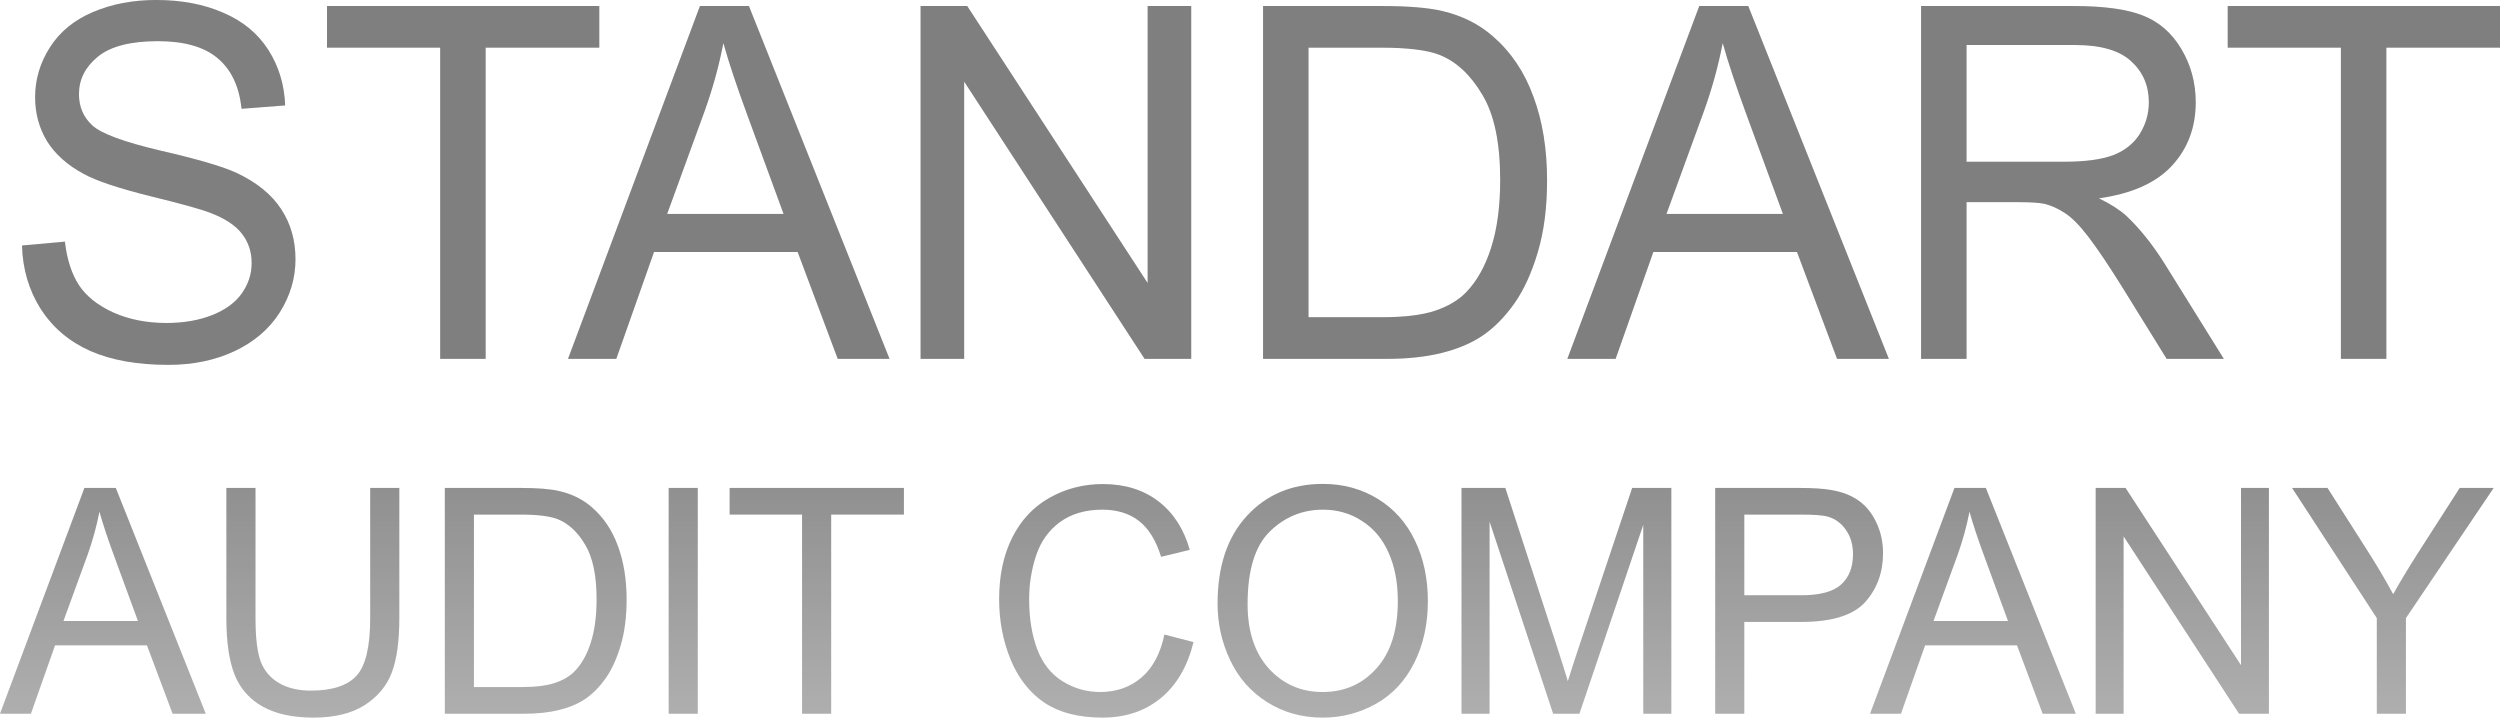 <?xml version="1.0" encoding="UTF-8"?> <svg xmlns="http://www.w3.org/2000/svg" width="216" height="62" viewBox="0 0 216 62" fill="none"><path d="M1.902 21.21L5.607 20.878C5.782 22.403 6.187 23.657 6.821 24.642C7.469 25.612 8.468 26.402 9.818 27.012C11.168 27.608 12.686 27.906 14.373 27.906C15.872 27.906 17.194 27.677 18.342 27.22C19.489 26.762 20.339 26.139 20.893 25.349C21.46 24.544 21.743 23.671 21.743 22.728C21.743 21.772 21.473 20.94 20.933 20.233C20.393 19.512 19.502 18.909 18.261 18.424C17.464 18.105 15.703 17.613 12.976 16.948C10.25 16.268 8.34 15.63 7.247 15.034C5.829 14.272 4.77 13.329 4.068 12.206C3.38 11.07 3.035 9.801 3.035 8.401C3.035 6.862 3.461 5.427 4.311 4.097C5.161 2.752 6.403 1.733 8.036 1.04C9.669 0.347 11.485 0 13.482 0C15.683 0 17.619 0.367 19.293 1.102C20.98 1.823 22.276 2.89 23.18 4.304C24.085 5.718 24.571 7.32 24.638 9.108L20.872 9.399C20.67 7.472 19.982 6.017 18.807 5.032C17.646 4.048 15.926 3.556 13.645 3.556C11.269 3.556 9.534 4.006 8.441 4.907C7.361 5.795 6.821 6.869 6.821 8.131C6.821 9.226 7.206 10.127 7.975 10.834C8.731 11.541 10.702 12.269 13.887 13.017C17.086 13.752 19.28 14.397 20.468 14.951C22.195 15.769 23.471 16.809 24.294 18.07C25.117 19.318 25.529 20.76 25.529 22.396C25.529 24.018 25.077 25.549 24.173 26.991C23.268 28.419 21.966 29.535 20.265 30.339C18.578 31.129 16.675 31.524 14.556 31.524C11.87 31.524 9.615 31.122 7.793 30.318C5.985 29.514 4.561 28.308 3.521 26.7C2.495 25.078 1.956 23.248 1.902 21.21Z" fill="#C9C9C9"></path><path d="M1.902 21.21L5.607 20.878C5.782 22.403 6.187 23.657 6.821 24.642C7.469 25.612 8.468 26.402 9.818 27.012C11.168 27.608 12.686 27.906 14.373 27.906C15.872 27.906 17.194 27.677 18.342 27.22C19.489 26.762 20.339 26.139 20.893 25.349C21.46 24.544 21.743 23.671 21.743 22.728C21.743 21.772 21.473 20.94 20.933 20.233C20.393 19.512 19.502 18.909 18.261 18.424C17.464 18.105 15.703 17.613 12.976 16.948C10.25 16.268 8.34 15.63 7.247 15.034C5.829 14.272 4.77 13.329 4.068 12.206C3.38 11.07 3.035 9.801 3.035 8.401C3.035 6.862 3.461 5.427 4.311 4.097C5.161 2.752 6.403 1.733 8.036 1.04C9.669 0.347 11.485 0 13.482 0C15.683 0 17.619 0.367 19.293 1.102C20.98 1.823 22.276 2.89 23.18 4.304C24.085 5.718 24.571 7.32 24.638 9.108L20.872 9.399C20.67 7.472 19.982 6.017 18.807 5.032C17.646 4.048 15.926 3.556 13.645 3.556C11.269 3.556 9.534 4.006 8.441 4.907C7.361 5.795 6.821 6.869 6.821 8.131C6.821 9.226 7.206 10.127 7.975 10.834C8.731 11.541 10.702 12.269 13.887 13.017C17.086 13.752 19.28 14.397 20.468 14.951C22.195 15.769 23.471 16.809 24.294 18.07C25.117 19.318 25.529 20.76 25.529 22.396C25.529 24.018 25.077 25.549 24.173 26.991C23.268 28.419 21.966 29.535 20.265 30.339C18.578 31.129 16.675 31.524 14.556 31.524C11.87 31.524 9.615 31.122 7.793 30.318C5.985 29.514 4.561 28.308 3.521 26.7C2.495 25.078 1.956 23.248 1.902 21.21Z" fill="url(#paint0_linear_74_82)" fill-opacity="0.37"></path><path d="M38.032 31.005V4.117H28.253V0.52H51.779V4.117H41.959V31.005H38.032Z" fill="#C9C9C9"></path><path d="M38.032 31.005V4.117H28.253V0.52H51.779V4.117H41.959V31.005H38.032Z" fill="url(#paint1_linear_74_82)" fill-opacity="0.37"></path><path d="M49.077 31.005L60.475 0.52H64.707L76.855 31.005H72.38L68.918 21.772H56.507L53.247 31.005H49.077ZM57.641 18.486H67.703L64.606 10.044C63.661 7.479 62.959 5.372 62.5 3.722C62.122 5.677 61.589 7.618 60.9 9.545L57.641 18.486Z" fill="#C9C9C9"></path><path d="M49.077 31.005L60.475 0.52H64.707L76.855 31.005H72.38L68.918 21.772H56.507L53.247 31.005H49.077ZM57.641 18.486H67.703L64.606 10.044C63.661 7.479 62.959 5.372 62.5 3.722C62.122 5.677 61.589 7.618 60.9 9.545L57.641 18.486Z" fill="url(#paint2_linear_74_82)" fill-opacity="0.37"></path><path d="M79.538 31.005V0.52H83.567L99.156 24.454V0.52H102.922V31.005H98.893L83.303 7.049V31.005H79.538Z" fill="#C9C9C9"></path><path d="M79.538 31.005V0.52H83.567L99.156 24.454V0.52H102.922V31.005H98.893L83.303 7.049V31.005H79.538Z" fill="url(#paint3_linear_74_82)" fill-opacity="0.37"></path><path d="M109.128 31.005V0.52H119.353C121.661 0.52 123.422 0.665 124.637 0.957C126.338 1.359 127.789 2.086 128.99 3.14C130.556 4.499 131.723 6.238 132.492 8.359C133.275 10.467 133.667 12.879 133.667 15.596C133.667 17.911 133.404 19.963 132.877 21.751C132.351 23.539 131.676 25.023 130.853 26.201C130.029 27.366 129.125 28.287 128.139 28.967C127.168 29.632 125.987 30.138 124.596 30.485C123.22 30.831 121.634 31.005 119.838 31.005H109.128ZM113.056 27.407H119.393C121.35 27.407 122.882 27.22 123.989 26.846C125.109 26.471 126 25.945 126.662 25.265C127.593 24.309 128.315 23.026 128.828 21.418C129.354 19.796 129.617 17.835 129.617 15.534C129.617 12.345 129.105 9.898 128.079 8.193C127.066 6.474 125.831 5.323 124.374 4.741C123.321 4.325 121.627 4.117 119.292 4.117H113.056V27.407Z" fill="#C9C9C9"></path><path d="M109.128 31.005V0.52H119.353C121.661 0.52 123.422 0.665 124.637 0.957C126.338 1.359 127.789 2.086 128.99 3.14C130.556 4.499 131.723 6.238 132.492 8.359C133.275 10.467 133.667 12.879 133.667 15.596C133.667 17.911 133.404 19.963 132.877 21.751C132.351 23.539 131.676 25.023 130.853 26.201C130.029 27.366 129.125 28.287 128.139 28.967C127.168 29.632 125.987 30.138 124.596 30.485C123.22 30.831 121.634 31.005 119.838 31.005H109.128ZM113.056 27.407H119.393C121.35 27.407 122.882 27.22 123.989 26.846C125.109 26.471 126 25.945 126.662 25.265C127.593 24.309 128.315 23.026 128.828 21.418C129.354 19.796 129.617 17.835 129.617 15.534C129.617 12.345 129.105 9.898 128.079 8.193C127.066 6.474 125.831 5.323 124.374 4.741C123.321 4.325 121.627 4.117 119.292 4.117H113.056V27.407Z" fill="url(#paint4_linear_74_82)" fill-opacity="0.37"></path><path d="M135.418 31.005L146.817 0.52H151.049L163.197 31.005H158.722L155.26 21.772H142.849L139.589 31.005H135.418ZM143.983 18.486H154.045L150.947 10.044C150.003 7.479 149.301 5.372 148.842 3.722C148.464 5.677 147.931 7.618 147.242 9.545L143.983 18.486Z" fill="#C9C9C9"></path><path d="M135.418 31.005L146.817 0.52H151.049L163.197 31.005H158.722L155.26 21.772H142.849L139.589 31.005H135.418ZM143.983 18.486H154.045L150.947 10.044C150.003 7.479 149.301 5.372 148.842 3.722C148.464 5.677 147.931 7.618 147.242 9.545L143.983 18.486Z" fill="url(#paint5_linear_74_82)" fill-opacity="0.37"></path><path d="M165.981 31.005V0.52H179.141C181.787 0.52 183.798 0.797 185.174 1.352C186.551 1.892 187.651 2.856 188.475 4.242C189.298 5.628 189.71 7.16 189.71 8.838C189.71 11 189.028 12.823 187.665 14.307C186.301 15.79 184.196 16.733 181.348 17.135C182.387 17.648 183.177 18.154 183.717 18.653C184.864 19.734 185.951 21.086 186.976 22.708L192.139 31.005H187.199L183.271 24.662C182.124 22.832 181.179 21.432 180.437 20.462C179.694 19.491 179.026 18.812 178.432 18.424C177.852 18.036 177.258 17.765 176.651 17.613C176.205 17.516 175.476 17.467 174.464 17.467H169.909V31.005H165.981ZM169.909 13.974H178.351C180.147 13.974 181.55 13.787 182.563 13.412C183.575 13.024 184.344 12.414 184.871 11.582C185.397 10.737 185.66 9.822 185.66 8.838C185.66 7.396 185.147 6.211 184.122 5.282C183.109 4.353 181.503 3.889 179.303 3.889H169.909V13.974Z" fill="#C9C9C9"></path><path d="M165.981 31.005V0.52H179.141C181.787 0.52 183.798 0.797 185.174 1.352C186.551 1.892 187.651 2.856 188.475 4.242C189.298 5.628 189.71 7.16 189.71 8.838C189.71 11 189.028 12.823 187.665 14.307C186.301 15.79 184.196 16.733 181.348 17.135C182.387 17.648 183.177 18.154 183.717 18.653C184.864 19.734 185.951 21.086 186.976 22.708L192.139 31.005H187.199L183.271 24.662C182.124 22.832 181.179 21.432 180.437 20.462C179.694 19.491 179.026 18.812 178.432 18.424C177.852 18.036 177.258 17.765 176.651 17.613C176.205 17.516 175.476 17.467 174.464 17.467H169.909V31.005H165.981ZM169.909 13.974H178.351C180.147 13.974 181.55 13.787 182.563 13.412C183.575 13.024 184.344 12.414 184.871 11.582C185.397 10.737 185.66 9.822 185.66 8.838C185.66 7.396 185.147 6.211 184.122 5.282C183.109 4.353 181.503 3.889 179.303 3.889H169.909V13.974Z" fill="url(#paint6_linear_74_82)" fill-opacity="0.37"></path><path d="M202.253 31.005V4.117H192.474V0.52H216V4.117H206.18V31.005H202.253Z" fill="#C9C9C9"></path><path d="M202.253 31.005V4.117H192.474V0.52H216V4.117H206.18V31.005H202.253Z" fill="url(#paint7_linear_74_82)" fill-opacity="0.37"></path><path d="M0 61.667L7.295 42.157H10.003L17.778 61.667H14.914L12.698 55.758H4.755L2.669 61.667H0ZM5.481 53.656H11.921L9.939 48.252C9.334 46.611 8.885 45.262 8.591 44.207C8.349 45.458 8.008 46.7 7.567 47.933L5.481 53.656Z" fill="#C9C9C9"></path><path d="M0 61.667L7.295 42.157H10.003L17.778 61.667H14.914L12.698 55.758H4.755L2.669 61.667H0ZM5.481 53.656H11.921L9.939 48.252C9.334 46.611 8.885 45.262 8.591 44.207C8.349 45.458 8.008 46.7 7.567 47.933L5.481 53.656Z" fill="url(#paint8_linear_74_82)" fill-opacity="0.37"></path><path d="M31.986 42.157H34.5V53.429C34.5 55.39 34.284 56.947 33.852 58.101C33.42 59.254 32.639 60.194 31.507 60.922C30.384 61.641 28.907 62 27.075 62C25.296 62 23.84 61.685 22.709 61.055C21.577 60.425 20.769 59.516 20.285 58.327C19.802 57.129 19.56 55.497 19.56 53.429V42.157H22.074V53.416C22.074 55.111 22.225 56.362 22.527 57.169C22.838 57.968 23.365 58.584 24.108 59.019C24.86 59.454 25.775 59.671 26.855 59.671C28.704 59.671 30.021 59.241 30.807 58.38C31.593 57.52 31.986 55.865 31.986 53.416V42.157Z" fill="#C9C9C9"></path><path d="M31.986 42.157H34.5V53.429C34.5 55.39 34.284 56.947 33.852 58.101C33.42 59.254 32.639 60.194 31.507 60.922C30.384 61.641 28.907 62 27.075 62C25.296 62 23.84 61.685 22.709 61.055C21.577 60.425 20.769 59.516 20.285 58.327C19.802 57.129 19.56 55.497 19.56 53.429V42.157H22.074V53.416C22.074 55.111 22.225 56.362 22.527 57.169C22.838 57.968 23.365 58.584 24.108 59.019C24.86 59.454 25.775 59.671 26.855 59.671C28.704 59.671 30.021 59.241 30.807 58.38C31.593 57.52 31.986 55.865 31.986 53.416V42.157Z" fill="url(#paint9_linear_74_82)" fill-opacity="0.37"></path><path d="M38.433 61.667V42.157H44.977C46.454 42.157 47.581 42.25 48.359 42.437C49.447 42.694 50.376 43.16 51.145 43.834C52.147 44.703 52.894 45.817 53.386 47.174C53.887 48.523 54.138 50.067 54.138 51.806C54.138 53.287 53.969 54.6 53.632 55.745C53.295 56.889 52.864 57.839 52.337 58.593C51.81 59.338 51.231 59.928 50.6 60.363C49.978 60.789 49.222 61.113 48.333 61.335C47.452 61.556 46.437 61.667 45.288 61.667H38.433ZM40.947 59.365H45.003C46.255 59.365 47.236 59.245 47.944 59.006C48.661 58.766 49.231 58.429 49.654 57.994C50.251 57.382 50.713 56.561 51.041 55.532C51.378 54.494 51.546 53.239 51.546 51.766C51.546 49.725 51.218 48.159 50.562 47.068C49.914 45.968 49.123 45.231 48.19 44.859C47.516 44.593 46.432 44.459 44.938 44.459H40.947V59.365Z" fill="#C9C9C9"></path><path d="M38.433 61.667V42.157H44.977C46.454 42.157 47.581 42.25 48.359 42.437C49.447 42.694 50.376 43.16 51.145 43.834C52.147 44.703 52.894 45.817 53.386 47.174C53.887 48.523 54.138 50.067 54.138 51.806C54.138 53.287 53.969 54.6 53.632 55.745C53.295 56.889 52.864 57.839 52.337 58.593C51.81 59.338 51.231 59.928 50.6 60.363C49.978 60.789 49.222 61.113 48.333 61.335C47.452 61.556 46.437 61.667 45.288 61.667H38.433ZM40.947 59.365H45.003C46.255 59.365 47.236 59.245 47.944 59.006C48.661 58.766 49.231 58.429 49.654 57.994C50.251 57.382 50.713 56.561 51.041 55.532C51.378 54.494 51.546 53.239 51.546 51.766C51.546 49.725 51.218 48.159 50.562 47.068C49.914 45.968 49.123 45.231 48.19 44.859C47.516 44.593 46.432 44.459 44.938 44.459H40.947V59.365Z" fill="url(#paint10_linear_74_82)" fill-opacity="0.37"></path><path d="M57.773 61.667V42.157H60.286V61.667H57.773Z" fill="#C9C9C9"></path><path d="M57.773 61.667V42.157H60.286V61.667H57.773Z" fill="url(#paint11_linear_74_82)" fill-opacity="0.37"></path><path d="M69.299 61.667V44.459H63.04V42.157H78.097V44.459H71.813V61.667H69.299Z" fill="#C9C9C9"></path><path d="M69.299 61.667V44.459H63.04V42.157H78.097V44.459H71.813V61.667H69.299Z" fill="url(#paint12_linear_74_82)" fill-opacity="0.37"></path><path d="M100.605 54.827L103.119 55.479C102.592 57.599 101.642 59.218 100.268 60.336C98.903 61.446 97.232 62 95.254 62C93.206 62 91.539 61.574 90.252 60.722C88.973 59.862 87.997 58.62 87.323 56.996C86.658 55.372 86.326 53.629 86.326 51.766C86.326 49.734 86.701 47.964 87.453 46.456C88.213 44.938 89.289 43.79 90.68 43.009C92.079 42.219 93.617 41.824 95.293 41.824C97.193 41.824 98.791 42.321 100.087 43.315C101.383 44.309 102.285 45.706 102.795 47.507L100.32 48.106C99.879 46.686 99.24 45.653 98.402 45.005C97.564 44.357 96.51 44.034 95.241 44.034C93.781 44.034 92.558 44.393 91.574 45.112C90.597 45.83 89.911 46.797 89.513 48.013C89.116 49.219 88.917 50.466 88.917 51.752C88.917 53.412 89.15 54.862 89.617 56.104C90.092 57.338 90.826 58.26 91.82 58.873C92.813 59.485 93.889 59.791 95.046 59.791C96.454 59.791 97.647 59.374 98.623 58.54C99.599 57.706 100.26 56.468 100.605 54.827Z" fill="#C9C9C9"></path><path d="M100.605 54.827L103.119 55.479C102.592 57.599 101.642 59.218 100.268 60.336C98.903 61.446 97.232 62 95.254 62C93.206 62 91.539 61.574 90.252 60.722C88.973 59.862 87.997 58.62 87.323 56.996C86.658 55.372 86.326 53.629 86.326 51.766C86.326 49.734 86.701 47.964 87.453 46.456C88.213 44.938 89.289 43.79 90.68 43.009C92.079 42.219 93.617 41.824 95.293 41.824C97.193 41.824 98.791 42.321 100.087 43.315C101.383 44.309 102.285 45.706 102.795 47.507L100.32 48.106C99.879 46.686 99.24 45.653 98.402 45.005C97.564 44.357 96.51 44.034 95.241 44.034C93.781 44.034 92.558 44.393 91.574 45.112C90.597 45.83 89.911 46.797 89.513 48.013C89.116 49.219 88.917 50.466 88.917 51.752C88.917 53.412 89.15 54.862 89.617 56.104C90.092 57.338 90.826 58.26 91.82 58.873C92.813 59.485 93.889 59.791 95.046 59.791C96.454 59.791 97.647 59.374 98.623 58.54C99.599 57.706 100.26 56.468 100.605 54.827Z" fill="url(#paint13_linear_74_82)" fill-opacity="0.37"></path><path d="M105.199 52.165C105.199 48.927 106.045 46.394 107.739 44.566C109.432 42.729 111.617 41.811 114.295 41.811C116.049 41.811 117.63 42.241 119.038 43.102C120.446 43.963 121.517 45.165 122.251 46.709C122.994 48.243 123.366 49.987 123.366 51.939C123.366 53.917 122.977 55.687 122.199 57.249C121.422 58.81 120.321 59.995 118.895 60.802C117.47 61.601 115.932 62 114.282 62C112.494 62 110.896 61.556 109.488 60.669C108.08 59.782 107.013 58.571 106.287 57.036C105.562 55.501 105.199 53.877 105.199 52.165ZM107.79 52.205C107.79 54.556 108.404 56.41 109.63 57.768C110.866 59.117 112.412 59.791 114.269 59.791C116.161 59.791 117.716 59.108 118.934 57.741C120.161 56.375 120.774 54.436 120.774 51.925C120.774 50.337 120.511 48.953 119.984 47.773C119.465 46.584 118.701 45.666 117.69 45.018C116.688 44.362 115.561 44.034 114.308 44.034C112.529 44.034 110.995 44.663 109.708 45.923C108.43 47.174 107.79 49.268 107.79 52.205Z" fill="#C9C9C9"></path><path d="M105.199 52.165C105.199 48.927 106.045 46.394 107.739 44.566C109.432 42.729 111.617 41.811 114.295 41.811C116.049 41.811 117.63 42.241 119.038 43.102C120.446 43.963 121.517 45.165 122.251 46.709C122.994 48.243 123.366 49.987 123.366 51.939C123.366 53.917 122.977 55.687 122.199 57.249C121.422 58.81 120.321 59.995 118.895 60.802C117.47 61.601 115.932 62 114.282 62C112.494 62 110.896 61.556 109.488 60.669C108.08 59.782 107.013 58.571 106.287 57.036C105.562 55.501 105.199 53.877 105.199 52.165ZM107.79 52.205C107.79 54.556 108.404 56.41 109.63 57.768C110.866 59.117 112.412 59.791 114.269 59.791C116.161 59.791 117.716 59.108 118.934 57.741C120.161 56.375 120.774 54.436 120.774 51.925C120.774 50.337 120.511 48.953 119.984 47.773C119.465 46.584 118.701 45.666 117.69 45.018C116.688 44.362 115.561 44.034 114.308 44.034C112.529 44.034 110.995 44.663 109.708 45.923C108.43 47.174 107.79 49.268 107.79 52.205Z" fill="url(#paint14_linear_74_82)" fill-opacity="0.37"></path><path d="M126.275 61.667V42.157H130.059L134.555 55.971C134.969 57.258 135.272 58.22 135.462 58.859C135.678 58.149 136.015 57.107 136.473 55.732L141.021 42.157H144.403V61.667H141.98V45.338L136.46 61.667H134.192L128.698 45.058V61.667H126.275Z" fill="#C9C9C9"></path><path d="M126.275 61.667V42.157H130.059L134.555 55.971C134.969 57.258 135.272 58.22 135.462 58.859C135.678 58.149 136.015 57.107 136.473 55.732L141.021 42.157H144.403V61.667H141.98V45.338L136.46 61.667H134.192L128.698 45.058V61.667H126.275Z" fill="url(#paint15_linear_74_82)" fill-opacity="0.37"></path><path d="M148.193 61.667V42.157H155.359C156.62 42.157 157.583 42.219 158.248 42.343C159.181 42.503 159.963 42.809 160.594 43.262C161.224 43.705 161.73 44.331 162.11 45.138C162.498 45.946 162.693 46.833 162.693 47.8C162.693 49.459 162.179 50.865 161.151 52.019C160.123 53.163 158.266 53.735 155.579 53.735H150.707V61.667H148.193ZM150.707 51.433H155.618C157.242 51.433 158.395 51.123 159.078 50.502C159.76 49.88 160.101 49.007 160.101 47.88C160.101 47.063 159.898 46.367 159.492 45.79C159.095 45.205 158.568 44.819 157.911 44.632C157.488 44.517 156.706 44.459 155.566 44.459H150.707V51.433Z" fill="#C9C9C9"></path><path d="M148.193 61.667V42.157H155.359C156.62 42.157 157.583 42.219 158.248 42.343C159.181 42.503 159.963 42.809 160.594 43.262C161.224 43.705 161.73 44.331 162.11 45.138C162.498 45.946 162.693 46.833 162.693 47.8C162.693 49.459 162.179 50.865 161.151 52.019C160.123 53.163 158.266 53.735 155.579 53.735H150.707V61.667H148.193ZM150.707 51.433H155.618C157.242 51.433 158.395 51.123 159.078 50.502C159.76 49.88 160.101 49.007 160.101 47.88C160.101 47.063 159.898 46.367 159.492 45.79C159.095 45.205 158.568 44.819 157.911 44.632C157.488 44.517 156.706 44.459 155.566 44.459H150.707V51.433Z" fill="url(#paint16_linear_74_82)" fill-opacity="0.37"></path><path d="M161.572 61.667L168.867 42.157H171.576L179.35 61.667H176.486L174.271 55.758H166.328L164.241 61.667H161.572ZM167.053 53.656H173.493L171.511 48.252C170.906 46.611 170.457 45.262 170.163 44.207C169.921 45.458 169.58 46.7 169.139 47.933L167.053 53.656Z" fill="#C9C9C9"></path><path d="M161.572 61.667L168.867 42.157H171.576L179.35 61.667H176.486L174.271 55.758H166.328L164.241 61.667H161.572ZM167.053 53.656H173.493L171.511 48.252C170.906 46.611 170.457 45.262 170.163 44.207C169.921 45.458 169.58 46.7 169.139 47.933L167.053 53.656Z" fill="url(#paint17_linear_74_82)" fill-opacity="0.37"></path><path d="M181.067 61.667V42.157H183.646L193.623 57.475V42.157H196.033V61.667H193.455L183.477 46.336V61.667H181.067Z" fill="#C9C9C9"></path><path d="M181.067 61.667V42.157H183.646L193.623 57.475V42.157H196.033V61.667H193.455L183.477 46.336V61.667H181.067Z" fill="url(#paint18_linear_74_82)" fill-opacity="0.37"></path><path d="M205.357 61.667V53.403L198.036 42.157H201.094L204.838 48.039C205.529 49.14 206.173 50.24 206.769 51.34C207.339 50.32 208.03 49.171 208.842 47.893L212.522 42.157H215.451L207.871 53.403V61.667H205.357Z" fill="#C9C9C9"></path><path d="M205.357 61.667V53.403L198.036 42.157H201.094L204.838 48.039C205.529 49.14 206.173 50.24 206.769 51.34C207.339 50.32 208.03 49.171 208.842 47.893L212.522 42.157H215.451L207.871 53.403V61.667H205.357Z" fill="url(#paint19_linear_74_82)" fill-opacity="0.37"></path><defs><linearGradient id="paint0_linear_74_82" x1="84.5" y1="78.5" x2="84.5" y2="31" gradientUnits="userSpaceOnUse"><stop stop-opacity="0"></stop><stop offset="1"></stop></linearGradient><linearGradient id="paint1_linear_74_82" x1="84.5" y1="78.5" x2="84.5" y2="31" gradientUnits="userSpaceOnUse"><stop stop-opacity="0"></stop><stop offset="1"></stop></linearGradient><linearGradient id="paint2_linear_74_82" x1="84.5" y1="78.5" x2="84.5" y2="31" gradientUnits="userSpaceOnUse"><stop stop-opacity="0"></stop><stop offset="1"></stop></linearGradient><linearGradient id="paint3_linear_74_82" x1="84.5" y1="78.5" x2="84.5" y2="31" gradientUnits="userSpaceOnUse"><stop stop-opacity="0"></stop><stop offset="1"></stop></linearGradient><linearGradient id="paint4_linear_74_82" x1="84.5" y1="78.5" x2="84.5" y2="31" gradientUnits="userSpaceOnUse"><stop stop-opacity="0"></stop><stop offset="1"></stop></linearGradient><linearGradient id="paint5_linear_74_82" x1="84.5" y1="78.5" x2="84.5" y2="31" gradientUnits="userSpaceOnUse"><stop stop-opacity="0"></stop><stop offset="1"></stop></linearGradient><linearGradient id="paint6_linear_74_82" x1="84.5" y1="78.5" x2="84.5" y2="31" gradientUnits="userSpaceOnUse"><stop stop-opacity="0"></stop><stop offset="1"></stop></linearGradient><linearGradient id="paint7_linear_74_82" x1="84.5" y1="78.5" x2="84.5" y2="31" gradientUnits="userSpaceOnUse"><stop stop-opacity="0"></stop><stop offset="1"></stop></linearGradient><linearGradient id="paint8_linear_74_82" x1="84.5" y1="78.5" x2="84.5" y2="31" gradientUnits="userSpaceOnUse"><stop stop-opacity="0"></stop><stop offset="1"></stop></linearGradient><linearGradient id="paint9_linear_74_82" x1="84.5" y1="78.5" x2="84.5" y2="31" gradientUnits="userSpaceOnUse"><stop stop-opacity="0"></stop><stop offset="1"></stop></linearGradient><linearGradient id="paint10_linear_74_82" x1="84.5" y1="78.5" x2="84.5" y2="31" gradientUnits="userSpaceOnUse"><stop stop-opacity="0"></stop><stop offset="1"></stop></linearGradient><linearGradient id="paint11_linear_74_82" x1="84.5" y1="78.5" x2="84.5" y2="31" gradientUnits="userSpaceOnUse"><stop stop-opacity="0"></stop><stop offset="1"></stop></linearGradient><linearGradient id="paint12_linear_74_82" x1="84.5" y1="78.5" x2="84.5" y2="31" gradientUnits="userSpaceOnUse"><stop stop-opacity="0"></stop><stop offset="1"></stop></linearGradient><linearGradient id="paint13_linear_74_82" x1="84.5" y1="78.5" x2="84.5" y2="31" gradientUnits="userSpaceOnUse"><stop stop-opacity="0"></stop><stop offset="1"></stop></linearGradient><linearGradient id="paint14_linear_74_82" x1="84.5" y1="78.5" x2="84.5" y2="31" gradientUnits="userSpaceOnUse"><stop stop-opacity="0"></stop><stop offset="1"></stop></linearGradient><linearGradient id="paint15_linear_74_82" x1="84.5" y1="78.5" x2="84.5" y2="31" gradientUnits="userSpaceOnUse"><stop stop-opacity="0"></stop><stop offset="1"></stop></linearGradient><linearGradient id="paint16_linear_74_82" x1="84.5" y1="78.5" x2="84.5" y2="31" gradientUnits="userSpaceOnUse"><stop stop-opacity="0"></stop><stop offset="1"></stop></linearGradient><linearGradient id="paint17_linear_74_82" x1="84.5" y1="78.5" x2="84.5" y2="31" gradientUnits="userSpaceOnUse"><stop stop-opacity="0"></stop><stop offset="1"></stop></linearGradient><linearGradient id="paint18_linear_74_82" x1="84.5" y1="78.5" x2="84.5" y2="31" gradientUnits="userSpaceOnUse"><stop stop-opacity="0"></stop><stop offset="1"></stop></linearGradient><linearGradient id="paint19_linear_74_82" x1="84.5" y1="78.5" x2="84.5" y2="31" gradientUnits="userSpaceOnUse"><stop stop-opacity="0"></stop><stop offset="1"></stop></linearGradient></defs></svg> 